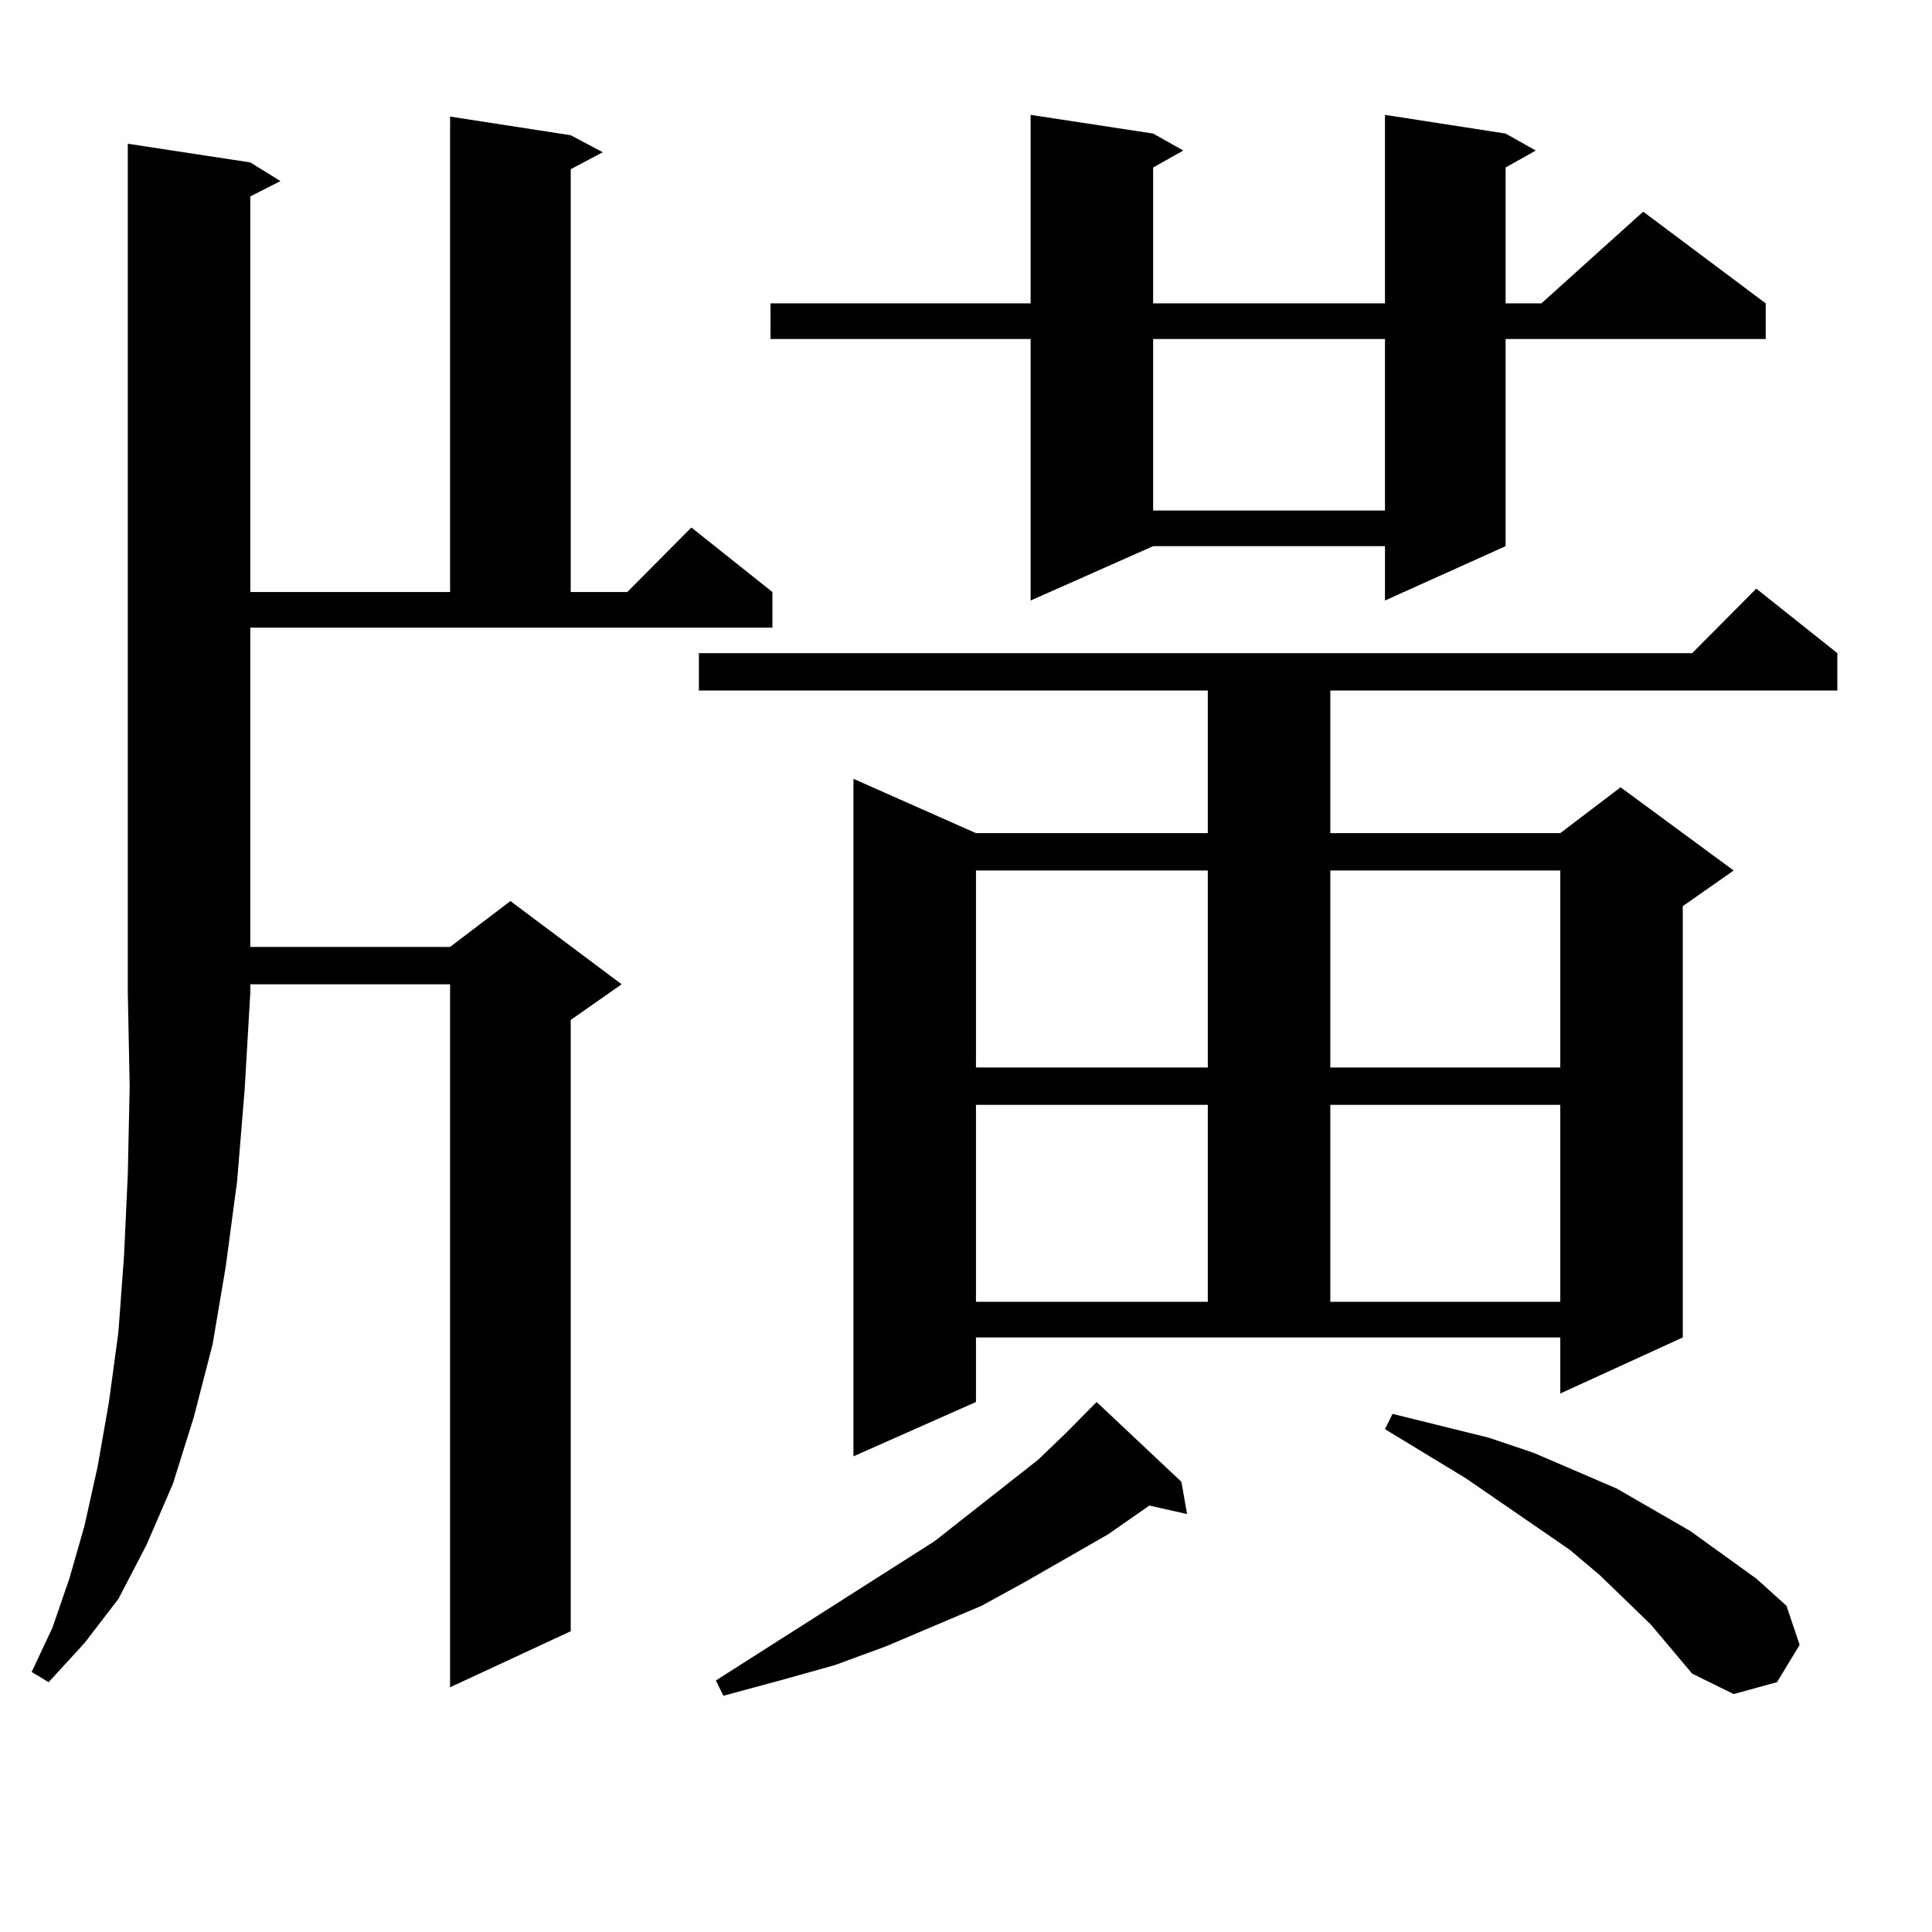 <?xml version="1.0" encoding="utf-8"?>
<!-- Generator: Adobe Illustrator 16.0.0, SVG Export Plug-In . SVG Version: 6.00 Build 0)  -->
<!DOCTYPE svg PUBLIC "-//W3C//DTD SVG 1.1//EN" "http://www.w3.org/Graphics/SVG/1.1/DTD/svg11.dtd">
<svg version="1.1" id="图层_1" xmlns="http://www.w3.org/2000/svg" xmlns:xlink="http://www.w3.org/1999/xlink" x="0px" y="0px"
	 width="1000px" height="1000px" viewBox="0 0 1000 1000" enable-background="new 0 0 1000 1000" xml:space="preserve">
<path d="M129.558,84.066l15.609,9.668l-15.609,7.91v204.785H232.97V60.336l62.438,9.668l16.585,8.789l-16.585,8.789v218.848h29.268
	l33.17-33.398l41.95,33.398v18.457H129.558v165.234H232.97l31.219-23.73l57.56,43.066l-26.341,18.457V844.32l-62.438,29.004V509.457
	H129.558v4.395l-2.927,50.098l-3.902,47.461l-5.854,43.945l-6.829,40.43l-9.756,37.793l-10.731,34.277L75.9,799.496l-14.634,28.125
	l-17.561,22.852L25.17,870.687l-8.78-5.273l10.731-22.852l8.78-25.488l7.805-27.246l6.829-30.762l5.854-33.398l4.878-36.035
	l2.927-39.551l1.951-42.188l0.976-45.703l-0.976-48.34V74.398L129.558,84.066z M505.158,725.668l-63.413,28.125V403.109
	l63.413,28.125h119.997v-73.828H361.747V338.07h514.134l33.17-33.398l41.95,33.398v19.336H688.568v73.828H807.59l31.219-23.73
	l58.535,43.066l-26.341,18.457v223.242l-63.413,29.004v-29.004H505.158V725.668z M611.497,766.976l2.927,16.699l-19.512-4.395
	l-21.463,14.941l-42.926,24.609l-22.438,12.305L458.33,852.23l-26.341,9.668l-28.292,7.91l-29.268,7.91l-3.902-7.91l113.168-72.07
	l53.657-42.188l14.634-14.063l15.609-15.82L611.497,766.976z M779.298,69.125l15.609,8.789l-15.609,8.789v70.313h18.536
	l52.682-47.461l63.413,47.461v18.457H779.298v107.227l-62.438,28.125v-28.125H596.863l-63.413,28.125V175.472H398.819v-18.457
	H533.45V59.457l63.413,9.668l15.609,8.789l-15.609,8.789v70.313H716.86V59.457L779.298,69.125z M505.158,450.57v101.953h119.997
	V450.57H505.158z M505.158,571.859v101.953h119.997V571.859H505.158z M596.863,175.472v88.77H716.86v-88.77H596.863z
	 M688.568,450.57v101.953H807.59V450.57H688.568z M688.568,571.859v101.953H807.59V571.859H688.568z M854.418,840.804
	l-26.341-25.488l-15.609-13.184l-53.657-36.914l-41.95-25.488l3.902-7.91l49.755,12.305l23.414,7.91l42.926,18.457l38.048,21.973
	l34.146,24.609l15.609,14.063l6.829,20.215l-11.707,19.336l-22.438,6.152l-21.463-10.547L854.418,840.804z"/>
</svg>

